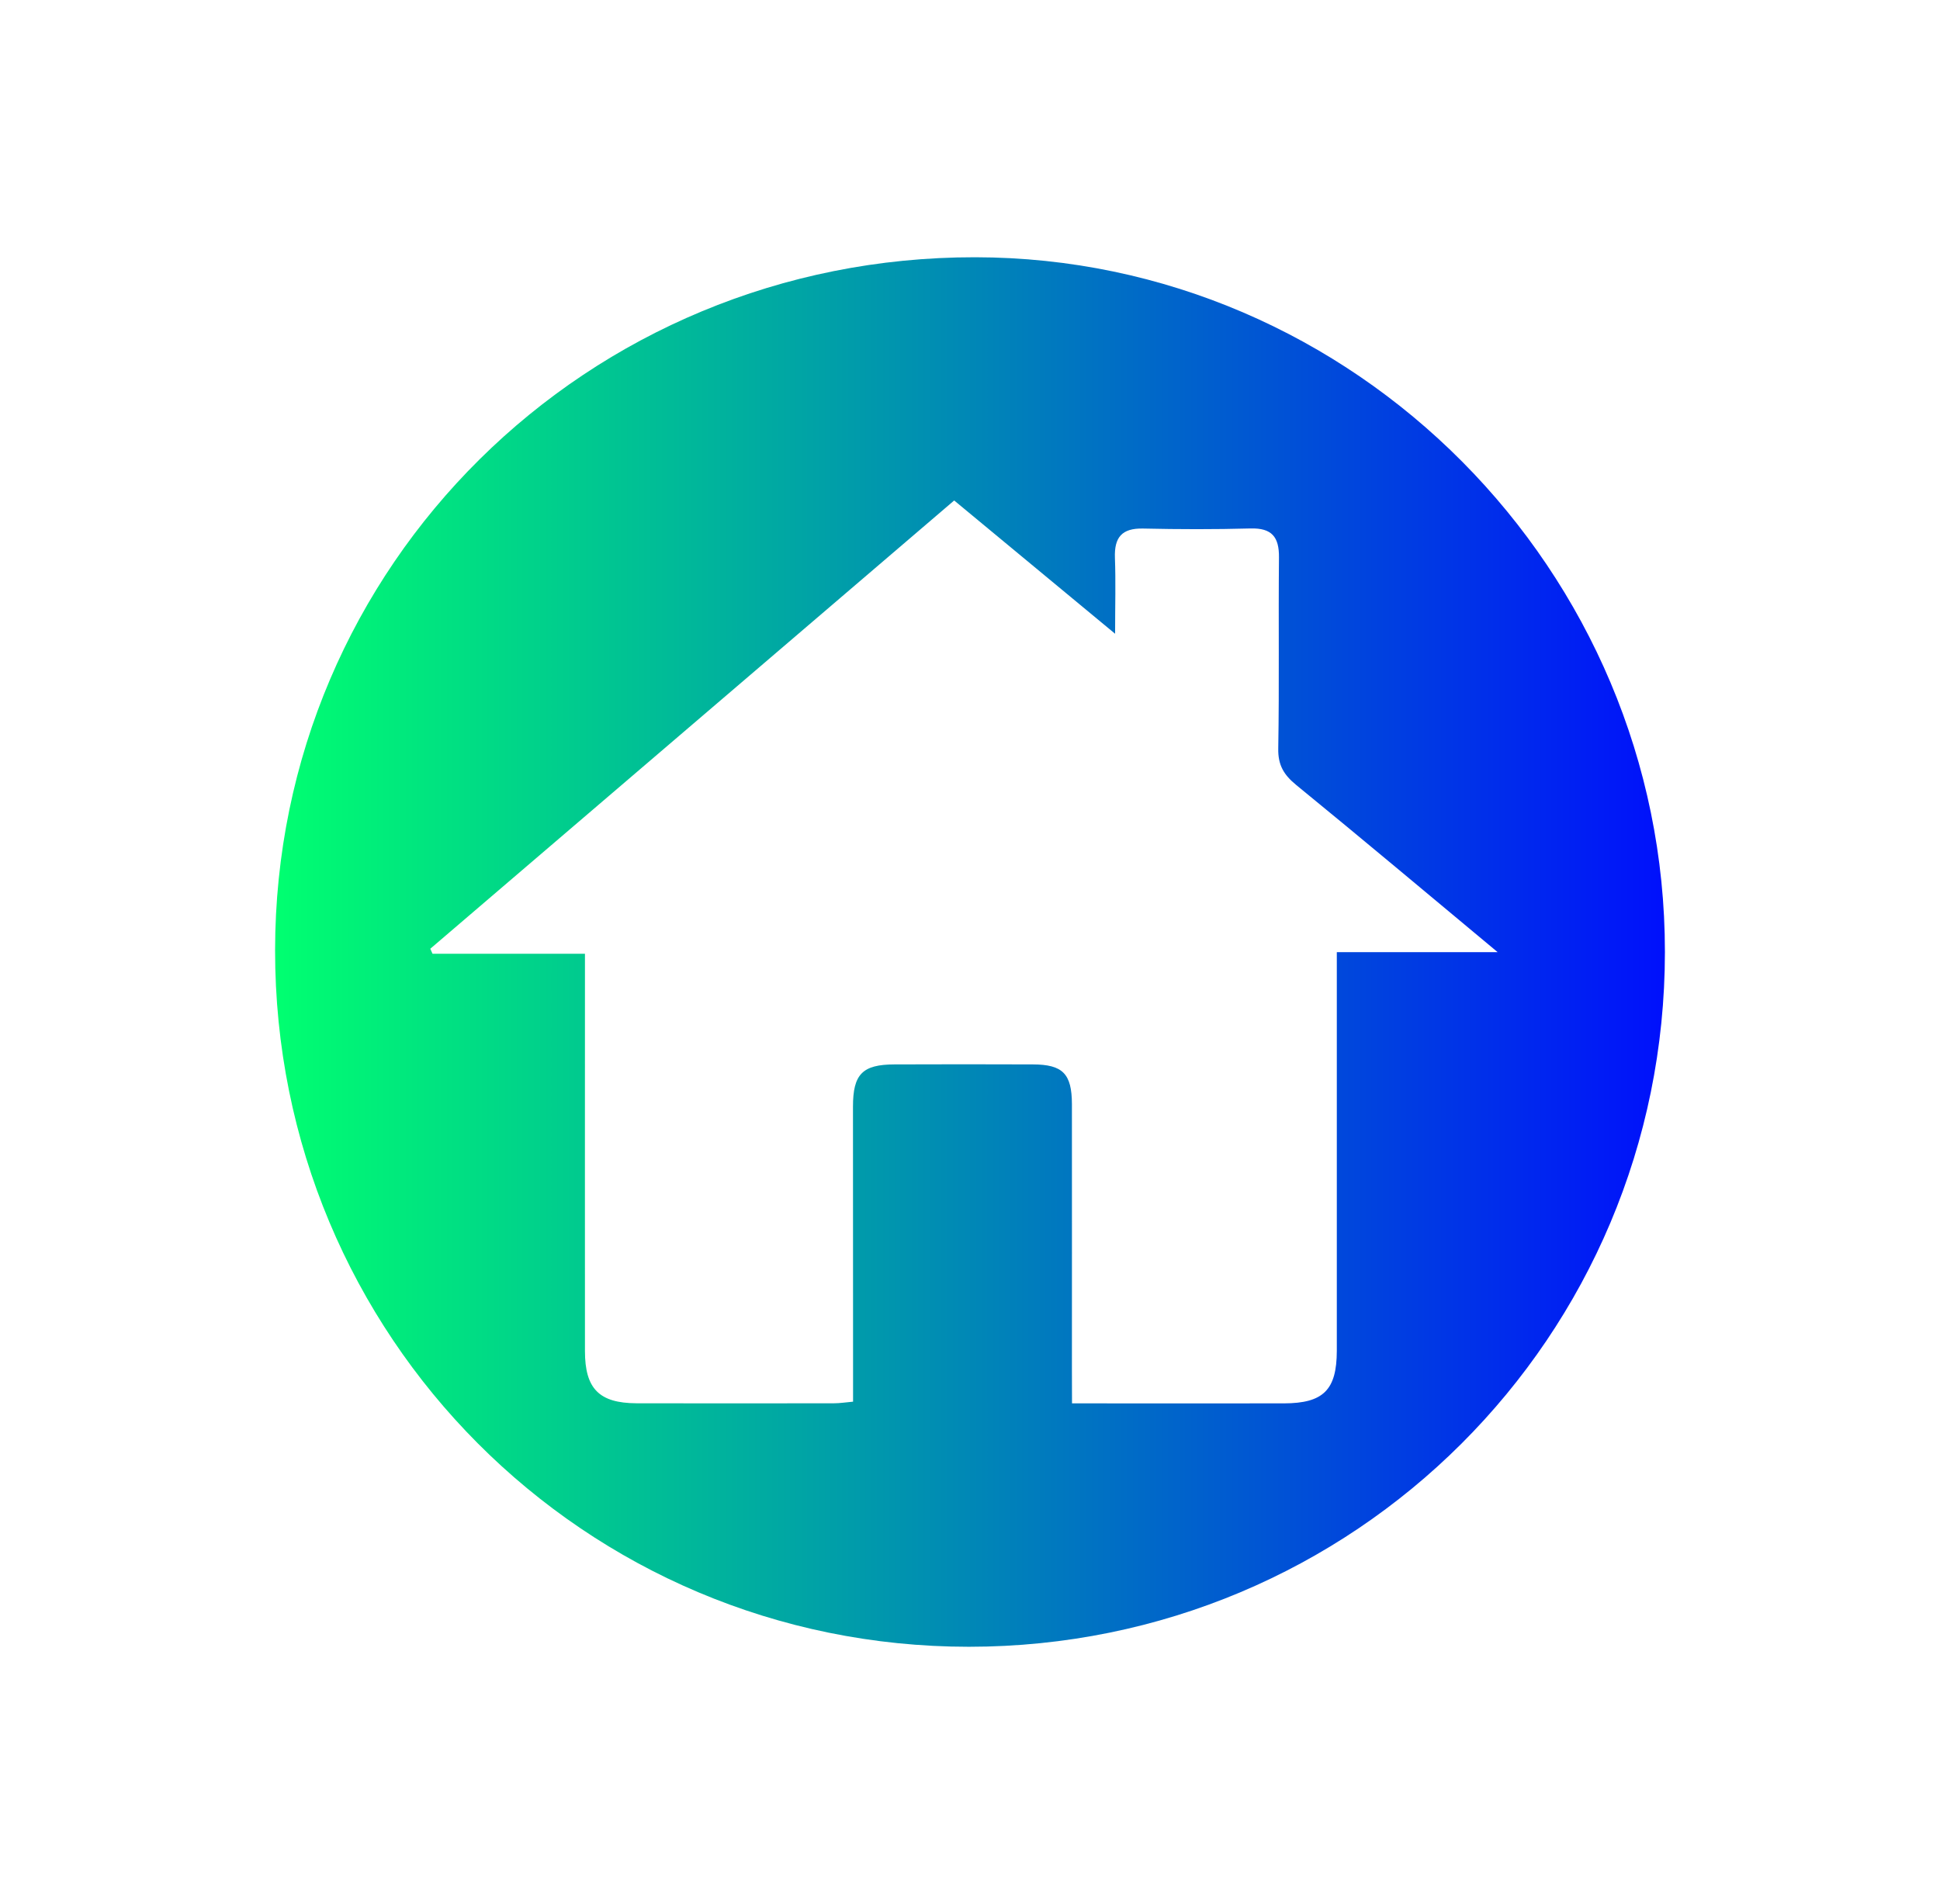 <svg xmlns="http://www.w3.org/2000/svg" xmlns:xlink="http://www.w3.org/1999/xlink" id="Layer_1" x="0px" y="0px" viewBox="0 0 217 213" style="enable-background:new 0 0 217 213;" xml:space="preserve"><style type="text/css">	.st0{fill:url(#SVGID_1_);}	.st1{fill:url(#SVGID_2_);}	.st2{fill:url(#SVGID_3_);}	.st3{fill:url(#SVGID_4_);}	.st4{fill:url(#SVGID_5_);}	.st5{fill:url(#SVGID_6_);}	.st6{fill:url(#SVGID_7_);}</style><linearGradient id="SVGID_1_" gradientUnits="userSpaceOnUse" x1="319.158" y1="31.743" x2="623.344" y2="359.073">	<stop offset="0" style="stop-color:#00FF70"></stop>	<stop offset="1" style="stop-color:#0010FC"></stop></linearGradient><polygon class="st0" points="292.89,230.88 396.8,46.51 462,162.58 527.2,46.51 631.11,230.88 657.29,230.88 527.16,0 462,116.01   396.83,0 266.71,230.88 "></polygon><g>	<linearGradient id="SVGID_2_" gradientUnits="userSpaceOnUse" x1="-277.635" y1="127.817" x2="-187.553" y2="75.809">		<stop offset="0" style="stop-color:#00FF70"></stop>		<stop offset="1" style="stop-color:#0010FC"></stop>	</linearGradient>	<path class="st1" d="M-207.48,41.75c-0.56-1.79-1.79-3.37-3.04-5.6c-24.68,11.21-48.5,22.04-71.96,32.7c0,17.28,0,33.48,0,50.57   c24.05,10.9,47.68,21.62,70.54,31.99c5.65-1.95,4.56-5.83,4.57-9.14c0.04-31.92,0.03-63.84,0.03-95.76   C-207.34,44.92-207.02,43.21-207.48,41.75z"></path>	<linearGradient id="SVGID_3_" gradientUnits="userSpaceOnUse" x1="-340.441" y1="110.1" x2="-285.933" y2="78.63">		<stop offset="0" style="stop-color:#00FF70"></stop>		<stop offset="1" style="stop-color:#0010FC"></stop>	</linearGradient>	<path class="st2" d="M-328.11,70.19c-8.43,0.08-11.46,3.03-11.7,11.58c-0.23,8.5-0.24,17.01,0,25.51   c0.21,7.46,3.45,10.64,10.88,10.74c11.69,0.16,23.38,0.04,35.07-0.03c0.96-0.01,1.92-0.57,3.03-0.93c0-15.37,0-30.46,0-46.89   C-303.79,70.16-315.95,70.07-328.11,70.19z"></path>	<linearGradient id="SVGID_4_" gradientUnits="userSpaceOnUse" x1="-326.598" y1="156.732" x2="-293.197" y2="137.449">		<stop offset="0" style="stop-color:#00FF70"></stop>		<stop offset="1" style="stop-color:#0010FC"></stop>	</linearGradient>	<path class="st3" d="M-299.83,125.97c-8.24,0-16.22-0.01-24.19,0.01c-1.28,0-2.57,0.2-4.57,0.37c2.25,10.54,4.38,20.59,6.55,30.64   c0.84,3.9,1.62,7.83,2.73,11.65c1.49,5.12,5.98,8.45,10.56,8.19c4.6-0.27,8.7-4.11,9.74-9.23c0.21-1.03,0.23-2.12,0.23-3.18   c0.01-11.46,0.03-22.92-0.05-34.38C-298.84,128.81-299.42,127.58-299.83,125.97z"></path>	<linearGradient id="SVGID_5_" gradientUnits="userSpaceOnUse" x1="-208.55" y1="100.866" x2="-179.984" y2="84.373">		<stop offset="0" style="stop-color:#00FF70"></stop>		<stop offset="1" style="stop-color:#0010FC"></stop>	</linearGradient>	<path class="st4" d="M-198.95,71.11c0,15.25,0,30.54,0,46.39c14.21-3.03,21.04-11.79,20.87-24.77   C-178.22,82.08-188.34,70.6-198.95,71.11z"></path>	<linearGradient id="SVGID_6_" gradientUnits="userSpaceOnUse" x1="-354.761" y1="96.751" x2="-345.059" y2="91.149">		<stop offset="0" style="stop-color:#00FF70"></stop>		<stop offset="1" style="stop-color:#0010FC"></stop>	</linearGradient>	<path class="st5" d="M-352.93,99.93c2.01,0,4.07,0,6.03,0c0-4.33,0-8.14,0-11.96c-2.26,0-3.97,0-6.03,0   C-352.93,92.02-352.93,95.63-352.93,99.93z"></path></g><linearGradient id="SVGID_7_" gradientUnits="userSpaceOnUse" x1="30.769" y1="106.5" x2="186.231" y2="106.5">	<stop offset="0" style="stop-color:#00FF70"></stop>	<stop offset="1" style="stop-color:#0010FC"></stop></linearGradient><path class="st6" d="M108.38,184.23c-43.03,0-77.64-34.75-77.61-77.93c0.03-43.05,34.89-77.56,78.3-77.52  c42.41,0.04,77.18,35.05,77.16,77.72C186.22,149.56,151.5,184.22,108.38,184.23z M119.91,157c8.16,0,15.93,0.01,23.7,0  c4.42-0.01,5.91-1.5,5.92-5.88c0-13.84,0-27.68,0-41.52c0-0.93,0-1.87,0-3.08c6.12,0,11.79,0,17.99,0  c-7.81-6.5-15.12-12.65-22.53-18.7c-1.38-1.13-2.05-2.22-2.01-4.09c0.12-7.12,0.01-14.25,0.08-21.38c0.02-2.28-0.8-3.29-3.17-3.23  c-4.01,0.11-8.03,0.1-12.04,0.01c-2.37-0.05-3.22,0.99-3.14,3.27c0.1,2.65,0.02,5.31,0.02,8.5c-6.29-5.21-12.11-10.03-18-14.91  c-19.66,16.82-39.13,33.49-58.6,50.15c0.08,0.19,0.17,0.37,0.25,0.56c5.61,0,11.23,0,17.05,0c0,1.32,0,2.37,0,3.42  c0,13.68-0.01,27.36,0,41.03c0,4.21,1.59,5.82,5.76,5.84c7.37,0.02,14.74,0.01,22.11,0c0.63,0,1.26-0.1,2.12-0.18  c0-1.02,0-1.9,0-2.79c0-10.07-0.01-20.15-0.01-30.22c0-3.63,1.06-4.71,4.64-4.72c5.16-0.02,10.32-0.02,15.48,0  c3.34,0.01,4.36,1.04,4.37,4.44c0.01,9.91,0,19.82,0,29.73C119.91,154.38,119.91,155.51,119.91,157z"></path></svg>